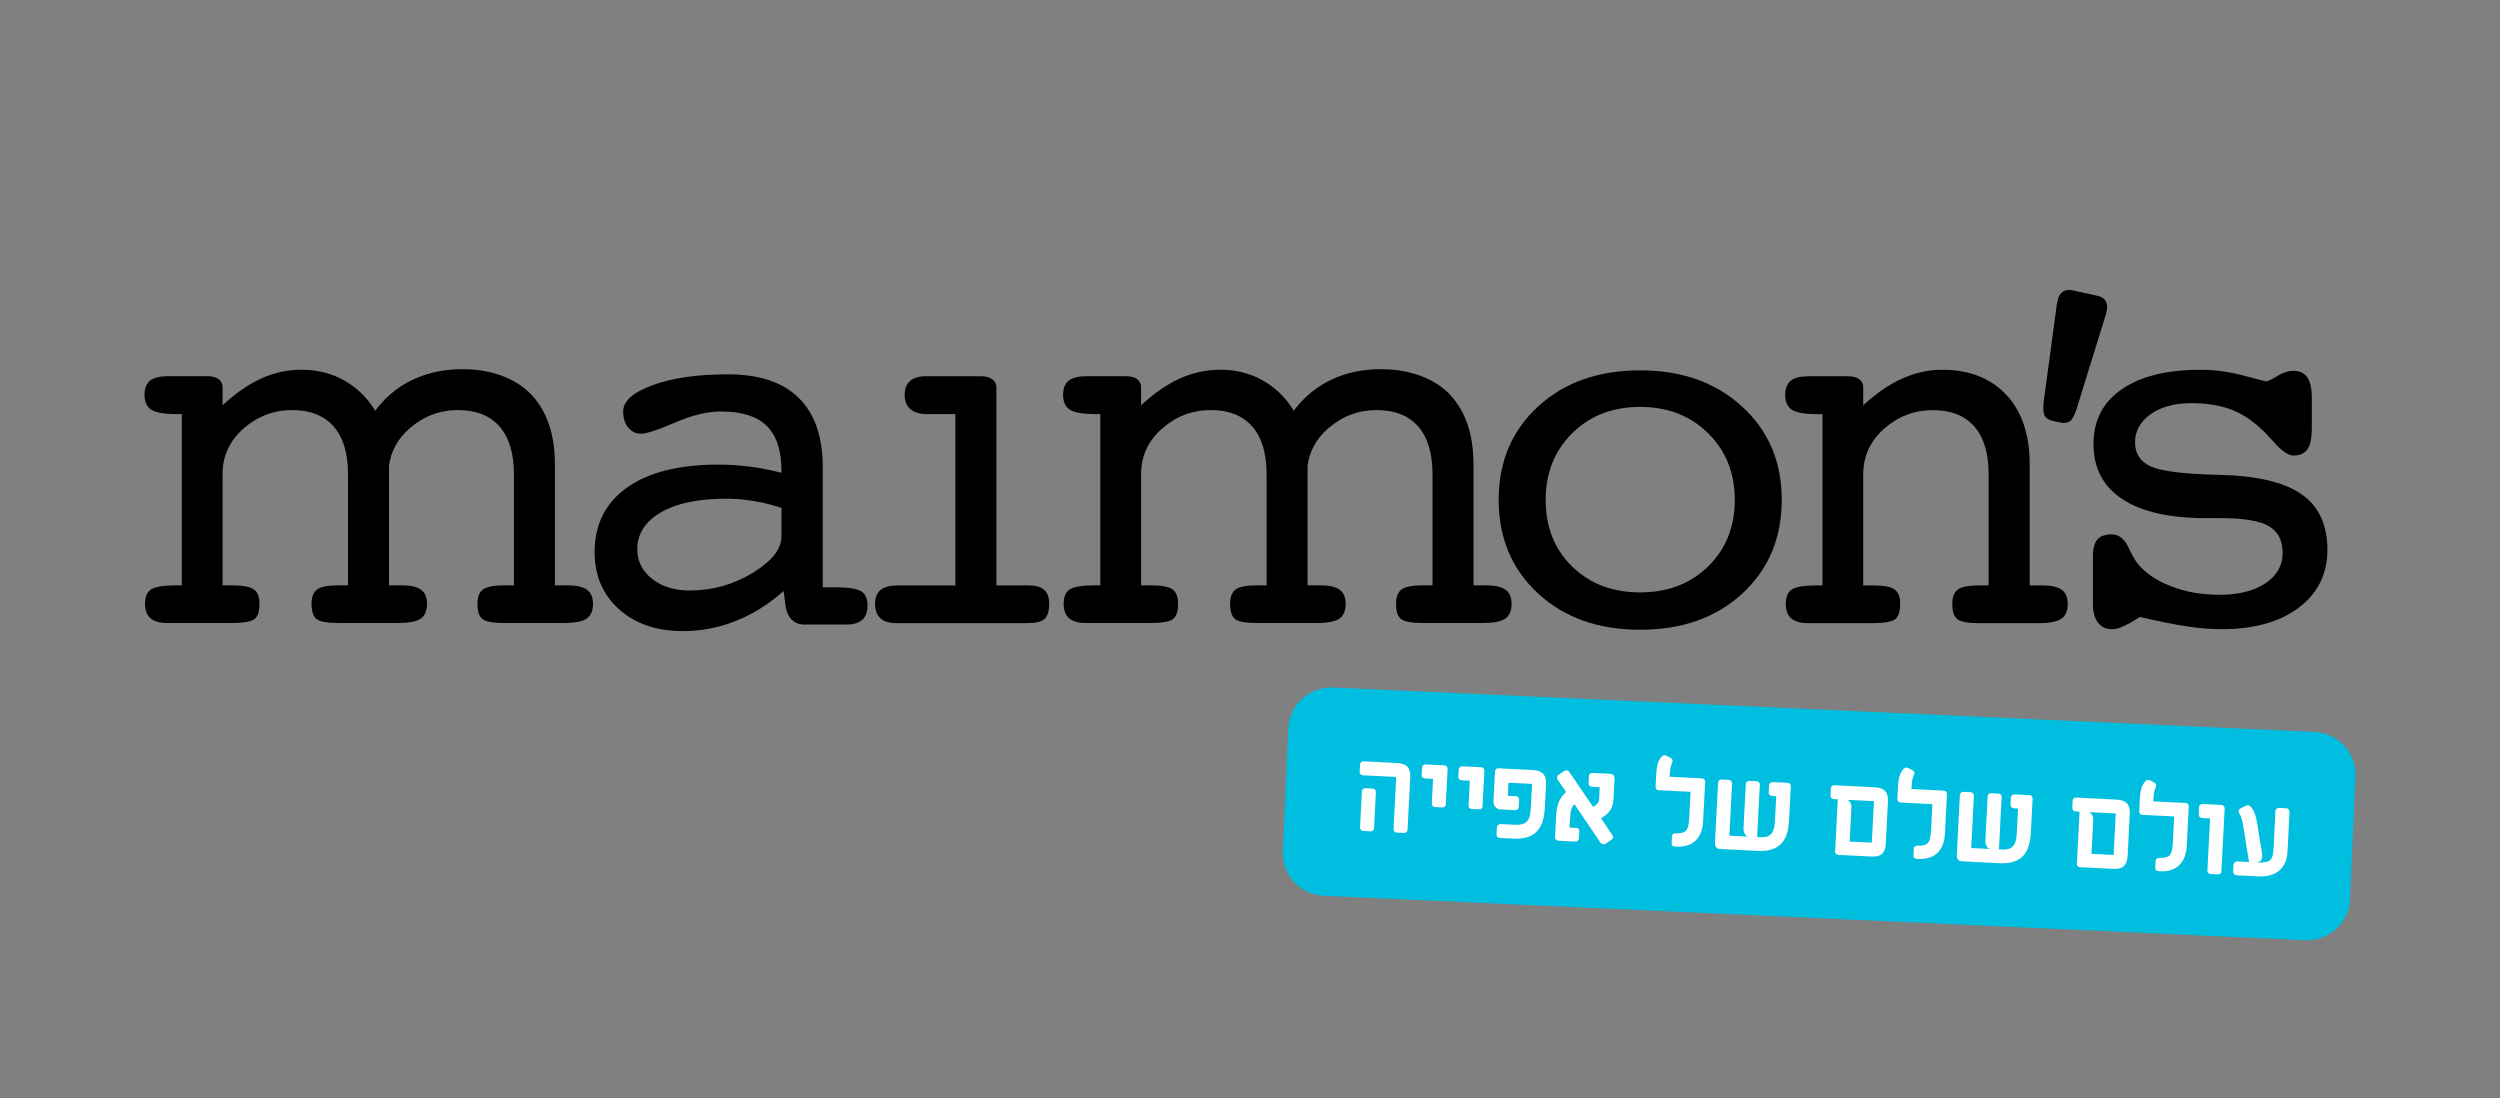 <svg width="173" height="76" viewBox="0 0 173 76" fill="none" xmlns="http://www.w3.org/2000/svg">
<rect x="0" y="0" width="173" height="76" fill="#808080" stroke="none"/>
<g clip-path="url(#clip0_4342_75274)">
<path d="M54.228 40.898C53.217 41.797 52.122 42.489 50.933 42.962C49.75 43.438 48.53 43.672 47.277 43.672C45.439 43.672 43.962 43.171 42.837 42.161C41.71 41.147 41.148 39.832 41.148 38.209C41.148 36.289 41.897 34.801 43.391 33.739C44.884 32.678 46.987 32.151 49.691 32.151C50.399 32.151 51.121 32.196 51.845 32.287C52.574 32.375 53.316 32.525 54.077 32.715V32.585C54.077 31.186 53.741 30.152 53.066 29.481C52.389 28.81 51.339 28.475 49.907 28.475C48.955 28.475 47.877 28.731 46.701 29.246C45.523 29.755 44.739 30.012 44.362 30.012C44 30.012 43.706 29.87 43.472 29.586C43.237 29.298 43.122 28.924 43.122 28.475C43.122 27.758 43.8 27.153 45.161 26.653C46.52 26.15 48.255 25.904 50.373 25.904C52.538 25.904 54.174 26.451 55.278 27.542C56.386 28.628 56.936 30.237 56.936 32.367V40.643H57.844C58.717 40.643 59.303 40.736 59.594 40.917C59.892 41.098 60.033 41.43 60.033 41.906C60.033 42.342 59.915 42.671 59.669 42.888C59.421 43.11 59.052 43.22 58.558 43.22H55.666C55.323 43.22 55.039 43.113 54.814 42.907C54.594 42.703 54.445 42.406 54.373 42.014L54.228 40.898ZM54.078 35.144C53.403 34.93 52.751 34.764 52.111 34.664C51.48 34.554 50.853 34.509 50.222 34.509C48.331 34.509 46.839 34.821 45.744 35.45C44.65 36.092 44.101 36.94 44.101 38.009C44.101 38.841 44.444 39.522 45.125 40.057C45.808 40.595 46.675 40.863 47.736 40.863C49.298 40.863 50.743 40.456 52.082 39.646C53.413 38.837 54.078 37.992 54.078 37.115V35.144Z" fill="black"/>
<path d="M68.95 40.511H71.185C71.665 40.511 72.025 40.612 72.259 40.818C72.486 41.023 72.602 41.343 72.602 41.787C72.602 42.29 72.496 42.638 72.277 42.834C72.062 43.023 71.66 43.123 71.071 43.123H62.046C61.544 43.123 61.172 43.006 60.927 42.788C60.678 42.561 60.553 42.231 60.553 41.786C60.553 41.356 60.681 41.034 60.94 40.824C61.207 40.614 61.596 40.51 62.117 40.51H66.111V28.66H64.176C63.662 28.66 63.275 28.543 63.009 28.32C62.737 28.089 62.604 27.757 62.604 27.327C62.604 26.896 62.729 26.574 62.979 26.356C63.224 26.145 63.604 26.036 64.101 26.036H67.862C68.196 26.036 68.462 26.097 68.657 26.239C68.848 26.373 68.95 26.558 68.95 26.791V40.511Z" fill="black"/>
<path d="M123.297 34.591C123.297 37.23 122.389 39.387 120.577 41.067C118.757 42.745 116.395 43.578 113.498 43.578C110.604 43.578 108.252 42.745 106.432 41.067C104.618 39.386 103.707 37.23 103.707 34.591C103.707 31.957 104.618 29.798 106.432 28.133C108.252 26.459 110.605 25.629 113.498 25.629C116.382 25.629 118.739 26.465 120.563 28.142C122.39 29.818 123.297 31.969 123.297 34.591ZM113.498 40.993C115.41 40.993 116.984 40.393 118.209 39.188C119.434 37.988 120.048 36.454 120.048 34.591C120.048 32.733 119.433 31.192 118.2 29.981C116.975 28.764 115.396 28.158 113.498 28.158C111.592 28.158 110.019 28.764 108.796 29.981C107.572 31.192 106.959 32.734 106.959 34.591C106.959 36.469 107.568 38.004 108.79 39.199C110.009 40.394 111.575 40.993 113.498 40.993Z" fill="black"/>
<path d="M126.116 40.511V28.66H125.761C124.913 28.66 124.331 28.562 124.014 28.363C123.697 28.165 123.537 27.824 123.537 27.327C123.537 26.874 123.671 26.541 123.93 26.336C124.193 26.135 124.614 26.036 125.202 26.036H126.08H127.871C128.21 26.036 128.467 26.098 128.653 26.239C128.842 26.373 128.936 26.558 128.936 26.791V28.045C129.845 27.212 130.74 26.593 131.634 26.196C132.527 25.792 133.452 25.588 134.408 25.588C136.283 25.588 137.76 26.171 138.845 27.328C139.919 28.489 140.455 30.091 140.455 32.133V40.511H141.336C141.952 40.511 142.406 40.612 142.677 40.819C142.95 41.023 143.088 41.344 143.088 41.787C143.088 42.268 142.94 42.608 142.653 42.816C142.362 43.016 141.836 43.123 141.091 43.123H136.968C136.167 43.123 135.658 43.024 135.436 42.84C135.21 42.655 135.098 42.305 135.098 41.787C135.098 41.309 135.228 40.971 135.493 40.788C135.751 40.603 136.245 40.511 136.968 40.511H137.613V32.818C137.613 31.38 137.289 30.276 136.629 29.517C135.966 28.762 135.01 28.382 133.751 28.382C132.485 28.382 131.361 28.806 130.39 29.659C129.419 30.509 128.936 31.563 128.936 32.818V40.511H129.592C130.337 40.511 130.839 40.603 131.1 40.788C131.361 40.97 131.492 41.309 131.492 41.787C131.492 42.304 131.386 42.655 131.157 42.839C130.934 43.024 130.387 43.123 129.513 43.123H126.116H125.104C124.594 43.123 124.216 43.011 123.96 42.794C123.701 42.579 123.578 42.239 123.578 41.787C123.578 41.293 123.722 40.961 124.014 40.777C124.309 40.603 124.877 40.511 125.721 40.511H126.116Z" fill="black"/>
<path d="M142.088 29.136C141.792 29.068 141.592 28.949 141.492 28.77C141.393 28.596 141.371 28.267 141.423 27.8L142.338 21.015L142.39 20.793C142.444 20.506 142.567 20.308 142.748 20.186C142.918 20.062 143.144 20.036 143.422 20.093L145.127 20.465C145.406 20.521 145.602 20.64 145.705 20.826C145.819 21.003 145.841 21.242 145.779 21.531L145.727 21.751L143.704 28.296C143.556 28.739 143.401 29.026 143.235 29.149C143.07 29.269 142.834 29.298 142.54 29.229L142.088 29.136Z" fill="black"/>
<path d="M144.831 41.787V38.498C144.831 37.954 144.935 37.566 145.142 37.33C145.342 37.096 145.678 36.979 146.135 36.979C146.648 36.979 147.055 37.326 147.351 38.01C147.553 38.434 147.734 38.746 147.893 38.956C148.414 39.625 149.187 40.157 150.205 40.556C151.231 40.962 152.356 41.16 153.591 41.16C154.912 41.16 155.964 40.892 156.766 40.365C157.556 39.833 157.959 39.138 157.959 38.275C157.959 37.399 157.64 36.779 156.998 36.407C156.357 36.036 155.259 35.856 153.699 35.856H152.673C150.133 35.856 148.199 35.415 146.867 34.54C145.536 33.662 144.87 32.395 144.87 30.728C144.87 29.104 145.513 27.84 146.822 26.942C148.12 26.038 149.947 25.588 152.298 25.588C153.258 25.588 154.231 25.723 155.234 25.985C156.226 26.25 156.753 26.387 156.805 26.387C156.941 26.387 157.199 26.261 157.587 26.022C157.968 25.784 158.347 25.663 158.725 25.663C159.142 25.663 159.461 25.816 159.671 26.121C159.872 26.435 159.977 26.895 159.977 27.514V29.672C159.977 30.331 159.875 30.802 159.677 31.09C159.471 31.38 159.159 31.523 158.725 31.523C158.346 31.523 157.889 31.21 157.345 30.582C156.958 30.151 156.64 29.824 156.39 29.603C155.729 28.998 155.026 28.567 154.28 28.296C153.533 28.033 152.654 27.898 151.646 27.898C150.471 27.898 149.534 28.158 148.815 28.668C148.099 29.18 147.744 29.836 147.744 30.619C147.744 31.398 148.112 31.95 148.844 32.283C149.578 32.614 151.161 32.806 153.59 32.86C156.178 32.919 158.072 33.368 159.262 34.2C160.459 35.025 161.057 36.314 161.057 38.053C161.057 39.718 160.395 41.049 159.078 42.047C157.761 43.043 155.98 43.54 153.736 43.54C153.026 43.54 152.239 43.483 151.366 43.348C150.497 43.219 149.397 43.002 148.082 42.693C147.643 42.975 147.271 43.19 146.96 43.33C146.647 43.474 146.389 43.54 146.175 43.54C145.741 43.54 145.409 43.391 145.18 43.088C144.946 42.79 144.831 42.349 144.831 41.787Z" fill="black"/>
<path d="M104.187 40.814C103.914 40.609 103.466 40.506 102.845 40.506H101.965V32.128C101.965 30.083 101.426 28.48 100.353 27.326C99.272 26.167 97.511 25.548 95.63 25.548C94.673 25.548 91.642 25.596 89.528 28.424C89.336 28.107 87.892 25.586 84.433 25.586C83.478 25.586 82.551 25.787 81.66 26.184C80.773 26.585 79.872 27.202 78.963 28.045V26.789C78.963 26.555 78.872 26.371 78.681 26.228C78.494 26.098 78.235 26.031 77.9 26.031H75.23C74.645 26.031 74.222 26.132 73.959 26.335C73.699 26.54 73.568 26.868 73.568 27.327C73.568 27.818 73.728 28.162 74.044 28.358C74.364 28.556 74.945 28.653 75.79 28.653H76.142V40.507H75.754C74.907 40.507 74.335 40.599 74.044 40.773C73.753 40.955 73.605 41.288 73.605 41.781C73.605 42.235 73.728 42.572 73.989 42.79C74.244 43.007 74.626 43.113 75.136 43.113H79.543C80.415 43.113 80.964 43.02 81.184 42.834C81.408 42.648 81.524 42.301 81.524 41.781C81.524 41.299 81.392 40.969 81.137 40.785C80.871 40.599 80.367 40.506 79.619 40.506H78.964V32.815C78.964 31.556 79.449 30.504 80.423 29.652C81.392 28.804 82.511 28.377 83.783 28.377C85.04 28.377 85.999 28.759 86.656 29.516C87.32 30.271 87.649 31.376 87.649 32.815V40.506H86.999C86.27 40.506 85.777 40.598 85.52 40.785C85.26 40.968 85.124 41.298 85.124 41.78C85.124 42.301 85.24 42.648 85.462 42.834C85.685 43.02 86.196 43.112 86.999 43.112H91.121C91.867 43.112 92.387 43.011 92.682 42.811C92.969 42.605 93.121 42.264 93.121 41.78C93.121 41.338 92.984 41.017 92.708 40.813C92.434 40.609 91.987 40.506 91.359 40.506H90.484V32.236C90.614 31.233 91.083 30.367 91.901 29.652C92.873 28.804 93.993 28.377 95.26 28.377C96.52 28.377 97.482 28.759 98.142 29.516C98.796 30.271 99.13 31.376 99.13 32.814V40.505H98.476C97.754 40.505 97.257 40.598 97.001 40.784C96.738 40.968 96.607 41.298 96.607 41.78C96.607 42.3 96.719 42.647 96.944 42.833C97.169 43.019 97.677 43.112 98.476 43.112H102.603C103.347 43.112 103.866 43.01 104.16 42.811C104.452 42.604 104.602 42.263 104.602 41.78C104.601 41.339 104.463 41.018 104.187 40.814Z" fill="black"/>
<path d="M40.617 40.814C40.349 40.609 39.898 40.506 39.279 40.506H38.399V32.128C38.399 30.083 37.862 28.48 36.787 27.326C35.706 26.167 33.94 25.548 32.062 25.548C31.107 25.548 28.077 25.596 25.961 28.424C25.771 28.107 24.324 25.586 20.867 25.586C19.911 25.586 18.985 25.787 18.096 26.184C17.208 26.585 16.308 27.202 15.402 28.045V26.789C15.402 26.555 15.305 26.371 15.117 26.228C14.933 26.098 14.669 26.031 14.334 26.031H11.664C11.08 26.031 10.656 26.132 10.393 26.335C10.128 26.54 10 26.868 10 27.327C10 27.818 10.16 28.162 10.481 28.358C10.792 28.556 11.375 28.653 12.226 28.653H12.58V40.507H12.188C11.342 40.507 10.772 40.599 10.48 40.773C10.184 40.955 10.037 41.288 10.037 41.781C10.037 42.235 10.167 42.572 10.423 42.79C10.676 43.007 11.06 43.113 11.569 43.113H15.979C16.849 43.113 17.395 43.02 17.623 42.834C17.844 42.648 17.957 42.301 17.957 41.781C17.957 41.299 17.827 40.969 17.562 40.785C17.306 40.599 16.8 40.506 16.053 40.506H15.402V32.815C15.402 31.556 15.885 30.504 16.855 29.652C17.827 28.804 18.946 28.377 20.217 28.377C21.472 28.377 22.428 28.759 23.094 29.516C23.753 30.271 24.083 31.376 24.083 32.815V40.506H23.43C22.707 40.506 22.214 40.598 21.955 40.785C21.691 40.968 21.559 41.298 21.559 41.78C21.559 42.301 21.674 42.648 21.896 42.834C22.12 43.02 22.634 43.112 23.429 43.112H27.554C28.301 43.112 28.819 43.011 29.114 42.811C29.407 42.605 29.549 42.264 29.549 41.78C29.549 41.338 29.414 41.017 29.142 40.813C28.866 40.609 28.419 40.506 27.798 40.506H26.919V32.236C27.049 31.233 27.518 30.367 28.334 29.652C29.303 28.804 30.427 28.377 31.696 28.377C32.954 28.377 33.913 28.759 34.57 29.516C35.23 30.271 35.564 31.376 35.564 32.814V40.505H34.906C34.184 40.505 33.691 40.598 33.431 40.784C33.173 40.968 33.041 41.298 33.041 41.78C33.041 42.3 33.154 42.647 33.379 42.833C33.602 43.019 34.112 43.112 34.906 43.112H39.035C39.78 43.112 40.301 43.01 40.594 42.811C40.887 42.604 41.036 42.263 41.036 41.78C41.037 41.339 40.895 41.018 40.617 40.814Z" fill="black"/>
<path d="M162.621 62.24C162.551 63.869 161.159 65.13 159.516 65.061L91.622 61.988C89.98 61.919 88.705 60.541 88.775 58.913L89.149 50.399C89.219 48.769 90.612 47.508 92.258 47.576L160.147 50.647C161.789 50.718 163.066 52.095 162.997 53.723L162.621 62.24Z" fill="#00BEDF"/>
<path d="M97.401 57.41C97.393 57.552 97.312 57.645 97.146 57.637L96.662 57.613C96.526 57.604 96.422 57.513 96.432 57.359L96.619 53.769L94.318 53.651C94.183 53.645 94.081 53.551 94.089 53.399L94.115 52.908C94.122 52.764 94.233 52.674 94.371 52.681L96.679 52.8C97.358 52.833 97.623 53.155 97.59 53.799L97.401 57.41ZM94.98 54.571C95.135 54.578 95.218 54.688 95.211 54.823L95.084 57.301C95.075 57.427 94.982 57.538 94.826 57.528L94.343 57.503C94.187 57.496 94.107 57.375 94.113 57.251L94.241 54.773C94.249 54.639 94.341 54.537 94.495 54.546L94.98 54.571Z" fill="white"/>
<path d="M100.05 55.647C100.042 55.801 99.95 55.882 99.796 55.876L99.311 55.85C99.165 55.841 99.072 55.752 99.081 55.597L99.169 53.898L98.607 53.869C98.472 53.863 98.368 53.77 98.377 53.615L98.403 53.127C98.409 52.983 98.522 52.891 98.658 52.899L99.947 52.965C100.103 52.971 100.184 53.112 100.178 53.216L100.05 55.647Z" fill="white"/>
<path d="M102.592 55.776C102.583 55.93 102.491 56.012 102.337 56.004L101.852 55.979C101.705 55.972 101.613 55.882 101.622 55.727L101.711 54.026L101.148 53.998C101.013 53.991 100.91 53.9 100.918 53.746L100.943 53.256C100.952 53.112 101.063 53.021 101.198 53.028L102.487 53.093C102.644 53.101 102.724 53.24 102.719 53.346L102.592 55.776Z" fill="white"/>
<path d="M103.455 53.394C103.464 53.212 103.574 53.16 103.738 53.168L106.087 53.288C106.764 53.322 107.02 53.672 106.988 54.268L106.903 55.9C106.839 57.119 106.409 58.119 104.731 58.033L103.791 57.985C103.636 57.977 103.552 57.876 103.561 57.733L103.585 57.261C103.592 57.129 103.694 57.018 103.84 57.024C103.84 57.024 104.86 57.077 104.878 57.077C105.538 57.093 105.882 56.869 105.924 56.015L106.017 54.247L104.388 54.164C104.388 54.164 104.398 53.962 104.34 55.077L104.893 55.095C105.03 55.101 105.132 55.193 105.123 55.347L105.097 55.838C105.091 55.981 104.979 56.072 104.843 56.064L103.844 56.012C103.514 55.996 103.333 55.749 103.348 55.42L103.455 53.394Z" fill="white"/>
<path d="M111.143 58.359C111.012 58.459 110.847 58.45 110.729 58.28L108.95 55.647C108.735 55.848 108.67 56.173 108.639 56.758L108.614 57.267L109.059 57.289C109.234 57.298 109.298 57.397 109.288 57.562L109.267 57.964C109.258 58.137 109.175 58.249 109.009 58.24L107.874 58.182C107.72 58.174 107.6 58.063 107.608 57.91L107.682 56.469C107.722 55.699 107.936 55.153 108.381 54.809C108.209 54.56 107.82 54.001 107.82 54.001C107.71 53.841 107.738 53.698 107.889 53.59L108.213 53.376C108.374 53.268 108.509 53.284 108.616 53.445L110.243 55.838C110.382 55.768 110.644 55.589 110.658 55.33L110.703 54.475L110.207 54.449C110.053 54.441 109.921 54.368 109.93 54.195L109.955 53.705C109.964 53.539 110.094 53.48 110.258 53.489L111.442 53.549C111.636 53.559 111.734 53.727 111.727 53.852L111.651 55.321C111.618 55.964 111.326 56.316 110.787 56.617L111.517 57.702C111.664 57.902 111.668 58.007 111.476 58.134L111.143 58.359Z" fill="white"/>
<path d="M117.767 53.862C117.912 53.87 118.005 53.961 117.997 54.114L117.856 56.832C117.782 58.254 116.875 58.66 115.917 58.583C115.723 58.562 115.668 58.493 115.677 58.33L115.7 57.897C115.707 57.772 115.77 57.661 115.955 57.669C116.731 57.681 116.851 57.446 116.9 56.524L116.989 54.796L115.505 54.72L114.796 54.683C114.603 54.674 114.561 54.537 114.566 54.432L114.612 53.557C114.647 52.904 114.768 52.632 114.966 52.381C115.06 52.271 115.196 52.229 115.319 52.293L115.595 52.442C115.745 52.518 115.78 52.626 115.714 52.756C115.714 52.756 115.583 53.059 115.565 53.355L115.536 53.748L117.039 53.826L117.767 53.862Z" fill="white"/>
<path d="M121.55 54.064C121.704 54.072 121.786 54.182 121.779 54.318L121.593 57.928L121.776 57.936C122.436 57.971 122.779 57.737 122.823 56.873L122.916 55.096L122.625 55.082C122.499 55.075 122.388 54.983 122.395 54.83L122.421 54.35C122.428 54.204 122.549 54.115 122.676 54.123L123.703 54.173C123.859 54.182 123.93 54.3 123.924 54.427L123.802 56.769C123.739 57.988 123.31 58.968 121.631 58.882L119.002 58.75C118.779 58.738 118.662 58.567 118.674 58.327C118.886 54.256 118.89 54.171 118.89 54.171C118.898 54.025 119.009 53.936 119.145 53.942L119.629 53.968C119.784 53.975 119.865 54.114 119.859 54.22L119.673 57.83L121.011 57.898C120.769 57.886 120.638 57.571 120.651 57.304L120.81 54.269C120.817 54.133 120.91 54.032 121.065 54.041L121.55 54.064Z" fill="white"/>
<path d="M127.175 55.315L126.895 55.3C126.768 55.292 126.666 55.201 126.672 55.047L126.688 54.567C126.696 54.422 126.808 54.323 126.943 54.339L129.736 54.482C130.416 54.517 130.681 54.829 130.647 55.481L130.496 58.382C130.464 59.053 130.139 59.316 129.489 59.273L127.208 59.158C127.092 59.151 126.98 59.06 126.988 58.915L127.175 55.315ZM128.116 55.92L127.996 58.235L129.529 58.312L129.678 55.441L127.795 55.345C127.902 55.36 128.138 55.498 128.116 55.92Z" fill="white"/>
<path d="M134.5 54.714C134.645 54.722 134.738 54.814 134.729 54.967L134.589 57.684C134.514 59.105 133.609 59.512 132.65 59.434C132.457 59.415 132.403 59.345 132.411 59.181L132.433 58.75C132.439 58.625 132.504 58.512 132.688 58.522C133.465 58.532 133.584 58.296 133.633 57.375L133.722 55.646L132.238 55.572L131.531 55.535C131.335 55.526 131.294 55.388 131.3 55.282L131.346 54.409C131.38 53.756 131.501 53.482 131.699 53.233C131.791 53.122 131.93 53.081 132.052 53.145L132.327 53.292C132.478 53.368 132.513 53.476 132.447 53.608C132.447 53.608 132.314 53.909 132.299 54.208L132.27 54.6L133.773 54.676L134.5 54.714Z" fill="white"/>
<path d="M138.283 54.916C138.438 54.924 138.52 55.034 138.513 55.168L138.326 58.78L138.51 58.789C139.168 58.823 139.513 58.589 139.558 57.725L139.649 55.949L139.358 55.934C139.233 55.928 139.12 55.835 139.129 55.68L139.153 55.202C139.162 55.057 139.283 54.967 139.409 54.974L140.438 55.026C140.592 55.033 140.664 55.153 140.657 55.278L140.536 57.621C140.472 58.84 140.042 59.82 138.365 59.735L135.736 59.6C135.513 59.589 135.396 59.419 135.409 59.18C135.619 55.108 135.625 55.022 135.625 55.022C135.632 54.878 135.743 54.786 135.879 54.795L136.363 54.819C136.52 54.827 136.601 54.965 136.594 55.073L136.407 58.684L137.746 58.751C137.501 58.739 137.373 58.423 137.387 58.156L137.545 55.121C137.551 54.985 137.644 54.884 137.799 54.893L138.283 54.916Z" fill="white"/>
<path d="M143.907 56.165L143.627 56.152C143.5 56.146 143.399 56.053 143.406 55.9L143.422 55.419C143.429 55.274 143.541 55.175 143.676 55.191L146.47 55.334C147.149 55.368 147.413 55.68 147.381 56.332L147.23 59.234C147.195 59.906 146.871 60.169 146.222 60.126L143.941 60.01C143.825 60.003 143.714 59.912 143.721 59.767L143.907 56.165ZM144.85 56.772L144.728 59.086L146.262 59.165L146.411 56.293L144.528 56.197C144.635 56.212 144.87 56.35 144.85 56.772Z" fill="white"/>
<path d="M151.234 55.566C151.38 55.573 151.472 55.665 151.463 55.818L151.323 58.536C151.248 59.958 150.342 60.365 149.384 60.286C149.19 60.267 149.136 60.197 149.146 60.033L149.168 59.601C149.174 59.475 149.237 59.362 149.422 59.373C150.199 59.384 150.319 59.149 150.366 58.227L150.455 56.498L148.972 56.423L148.263 56.388C148.069 56.378 148.027 56.24 148.033 56.134L148.079 55.261C148.114 54.608 148.235 54.335 148.432 54.085C148.525 53.974 148.664 53.934 148.786 53.997L149.061 54.145C149.212 54.221 149.246 54.328 149.181 54.46C149.181 54.46 149.048 54.761 149.033 55.059L149.003 55.453L150.507 55.529L151.234 55.566Z" fill="white"/>
<path d="M153.722 60.276C153.714 60.429 153.623 60.51 153.467 60.504L152.982 60.479C152.837 60.472 152.745 60.38 152.753 60.226L152.939 56.635L152.378 56.606C152.251 56.601 152.149 56.507 152.156 56.354L152.172 55.864C152.179 55.719 152.301 55.63 152.428 55.636L153.718 55.702C153.871 55.709 153.952 55.849 153.946 55.954L153.722 60.276Z" fill="white"/>
<path d="M156.166 59.679C157.185 59.72 157.291 59.524 157.341 58.572L157.458 56.133C157.464 55.998 157.569 55.898 157.723 55.906L158.208 55.931C158.364 55.94 158.435 56.048 158.437 56.183L158.293 58.959C158.225 60.284 157.25 60.696 156.31 60.648L154.767 60.571C154.622 60.562 154.529 60.452 154.535 60.318L154.561 59.838C154.569 59.712 154.682 59.602 154.817 59.609L155.632 59.651L155.207 56.991C155.152 56.69 155.051 56.425 154.96 56.295C154.861 56.155 154.907 56.023 155.027 55.953L155.377 55.777C155.526 55.699 155.632 55.704 155.734 55.816C155.966 56.048 156.077 56.334 156.183 56.916L156.523 58.985C156.581 59.353 156.512 59.57 156.364 59.611L156.166 59.679Z" fill="white"/>
</g>
<defs>
<clipPath id="clip0_4342_75274">
<rect width="153" height="45" fill="white" transform="translate(10 20.064)"/>
</clipPath>
</defs>
</svg>
